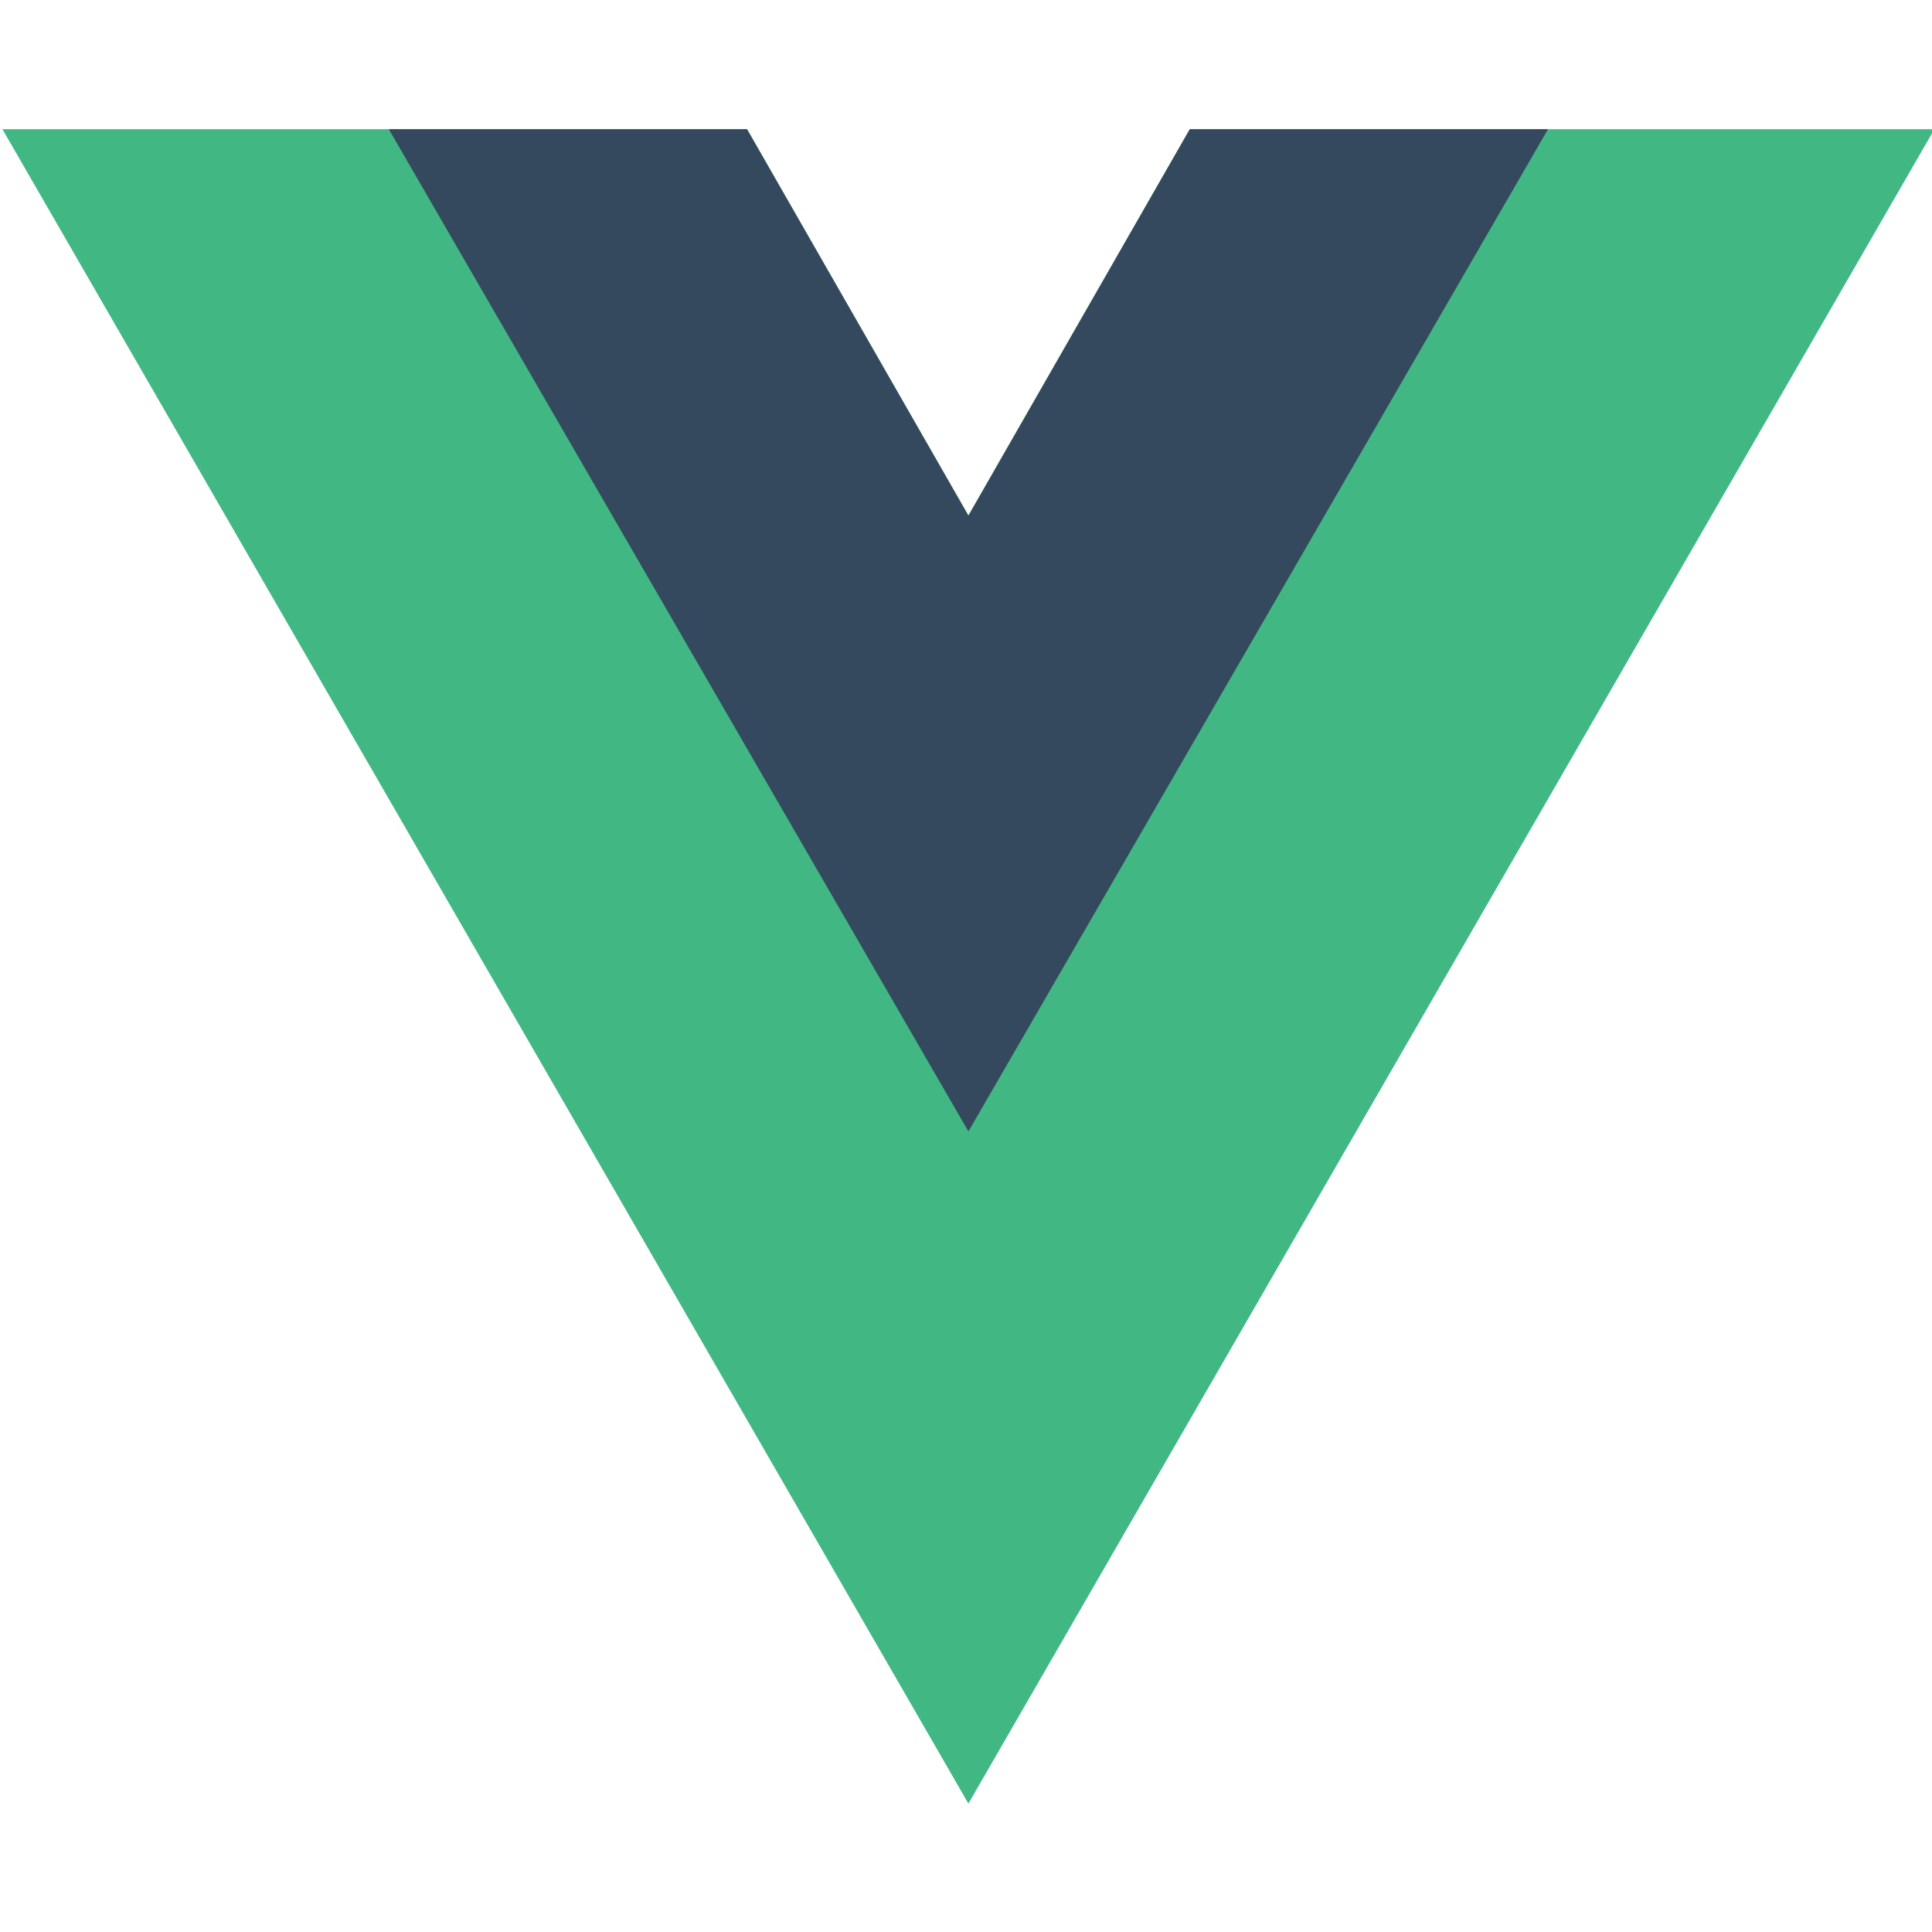 <?xml version="1.0" encoding="utf-8"?>
<!-- Generator: Adobe Illustrator 24.3.0, SVG Export Plug-In . SVG Version: 6.00 Build 0)  -->
<svg version="1.1" id="Layer_1" xmlns="http://www.w3.org/2000/svg" xmlns:xlink="http://www.w3.org/1999/xlink" x="0px" y="0px"
	 viewBox="0 0 48 48" style="enable-background:new 0 0 48 48;" xml:space="preserve">
<style type="text/css">
	.st0{fill:#41B883;}
	.st1{fill:#34495E;}
</style>
<g transform="translate(178.06 235.01)">
	<path class="st0" d="M-148.5-231.8l-5.5,9.6l-5.5-9.6h-18.5l24,41.6l24-41.6H-148.5z"/>
</g>
<g transform="translate(178.06 235.01)">
	<path class="st1" d="M-148.5-231.8l-5.5,9.6l-5.5-9.6h-8.9l14.4,24.9l14.4-24.9H-148.5z"/>
</g>
</svg>
